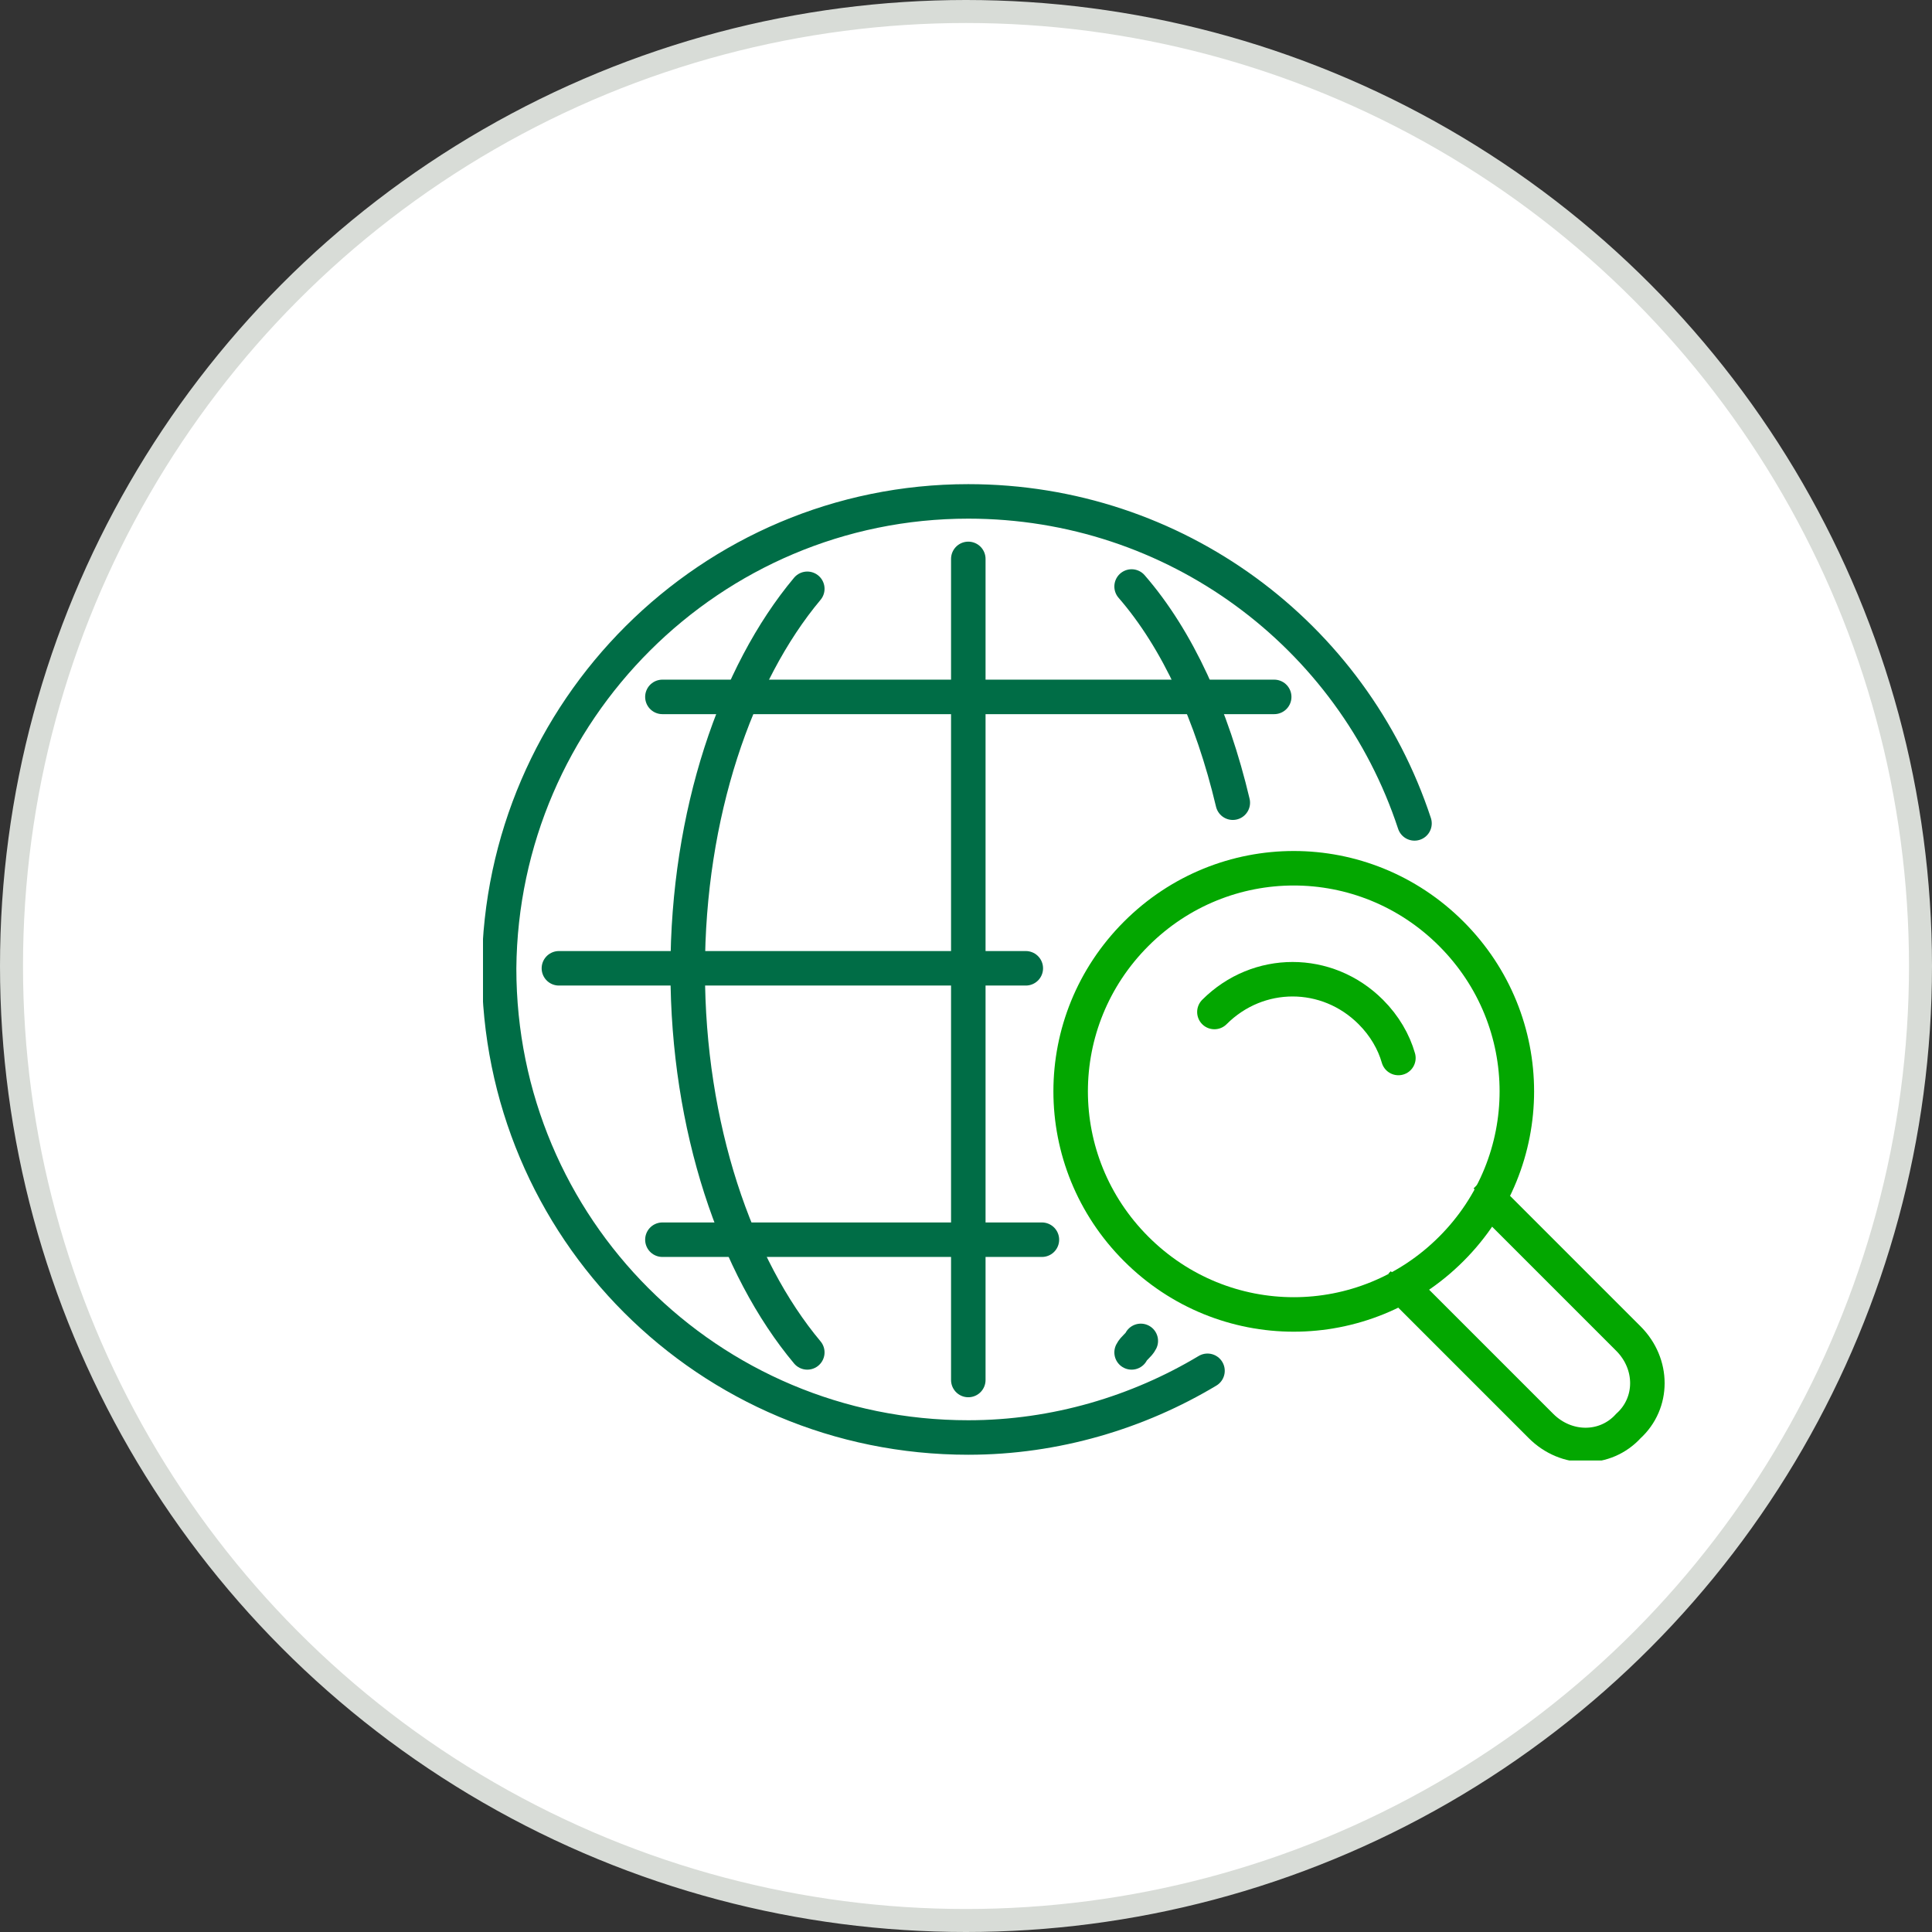 <?xml version="1.0" encoding="UTF-8"?>
<svg xmlns="http://www.w3.org/2000/svg" width="84" height="84" viewBox="0 0 84 84" fill="none">
  <rect x="0" y="0" width="84" height="84" fill="#333333" stroke="none"/>
  <circle cx="42" cy="42" r="41.5" fill="white" stroke="#D8DCD7"></circle>
  <g clip-path="url(#clip0)">
    <path d="M52.5 59.6C49.5 61.4 45.9 62.5 42.1 62.5C30.8 62.5 21.7 53.4 21.7 42.1C21.8 30.9 30.9 21.8 42.1 21.8C51.1 21.8 58.8 27.6 61.5 35.8" stroke="#006D46" stroke-width="1.5" stroke-miterlimit="10" stroke-linecap="round"></path>
    <path d="M63.1 40.6C66.9 44.4 66.9 50.5 63.1 54.3C59.3 58.1 53.2 58.1 49.4 54.3C45.6 50.5 45.6 44.4 49.4 40.6C53.2 36.8 59.3 36.8 63.1 40.6Z" stroke="#03A700" stroke-width="1.5" stroke-miterlimit="10"></path>
    <path d="M52.8 44C54.7 42.1 57.7 42.1 59.6 44C60.2 44.6 60.6 45.3 60.8 46" stroke="#03A700" stroke-width="1.5" stroke-miterlimit="10" stroke-linecap="round"></path>
    <path d="M64.6 52.2L64.7 52.1L70.8 58.2C71.9 59.3 71.9 61 70.8 62C69.8 63.1 68.1 63.1 67 62L60.9 55.9M60.9 55.9L61 55.8L60.9 55.9Z" stroke="#03A700" stroke-width="1.5" stroke-miterlimit="10"></path>
    <path d="M49.2 25.5C51.2 27.8 52.7 31.1 53.6 34.9" stroke="#006D46" stroke-width="1.5" stroke-miterlimit="10" stroke-linecap="round"></path>
    <path d="M49.6 58.3C49.5 58.5 49.3 58.6 49.2 58.8" stroke="#006D46" stroke-width="1.5" stroke-miterlimit="10" stroke-linecap="round"></path>
    <path d="M35.1 58.8C32 55.1 29.9 49 29.9 42.2C29.9 35.4 32 29.3 35.1 25.6" stroke="#006D46" stroke-width="1.5" stroke-miterlimit="10" stroke-linecap="round"></path>
    <path d="M42.1 24.3V60" stroke="#006D46" stroke-width="1.5" stroke-miterlimit="10" stroke-linecap="round"></path>
    <path d="M24.3 42.1H44.6" stroke="#006D46" stroke-width="1.5" stroke-miterlimit="10" stroke-linecap="round"></path>
    <path d="M28.8 30.3H55.4" stroke="#006D46" stroke-width="1.5" stroke-miterlimit="10" stroke-linecap="round"></path>
    <path d="M28.8 53.9H45.3" stroke="#006D46" stroke-width="1.5" stroke-miterlimit="10" stroke-linecap="round"></path>
  </g>
  <defs>
    <clipPath id="clip0">
      <rect width="51.4" height="42.5" fill="white" transform="translate(21 21)"></rect>
    </clipPath>
  </defs>
</svg>
